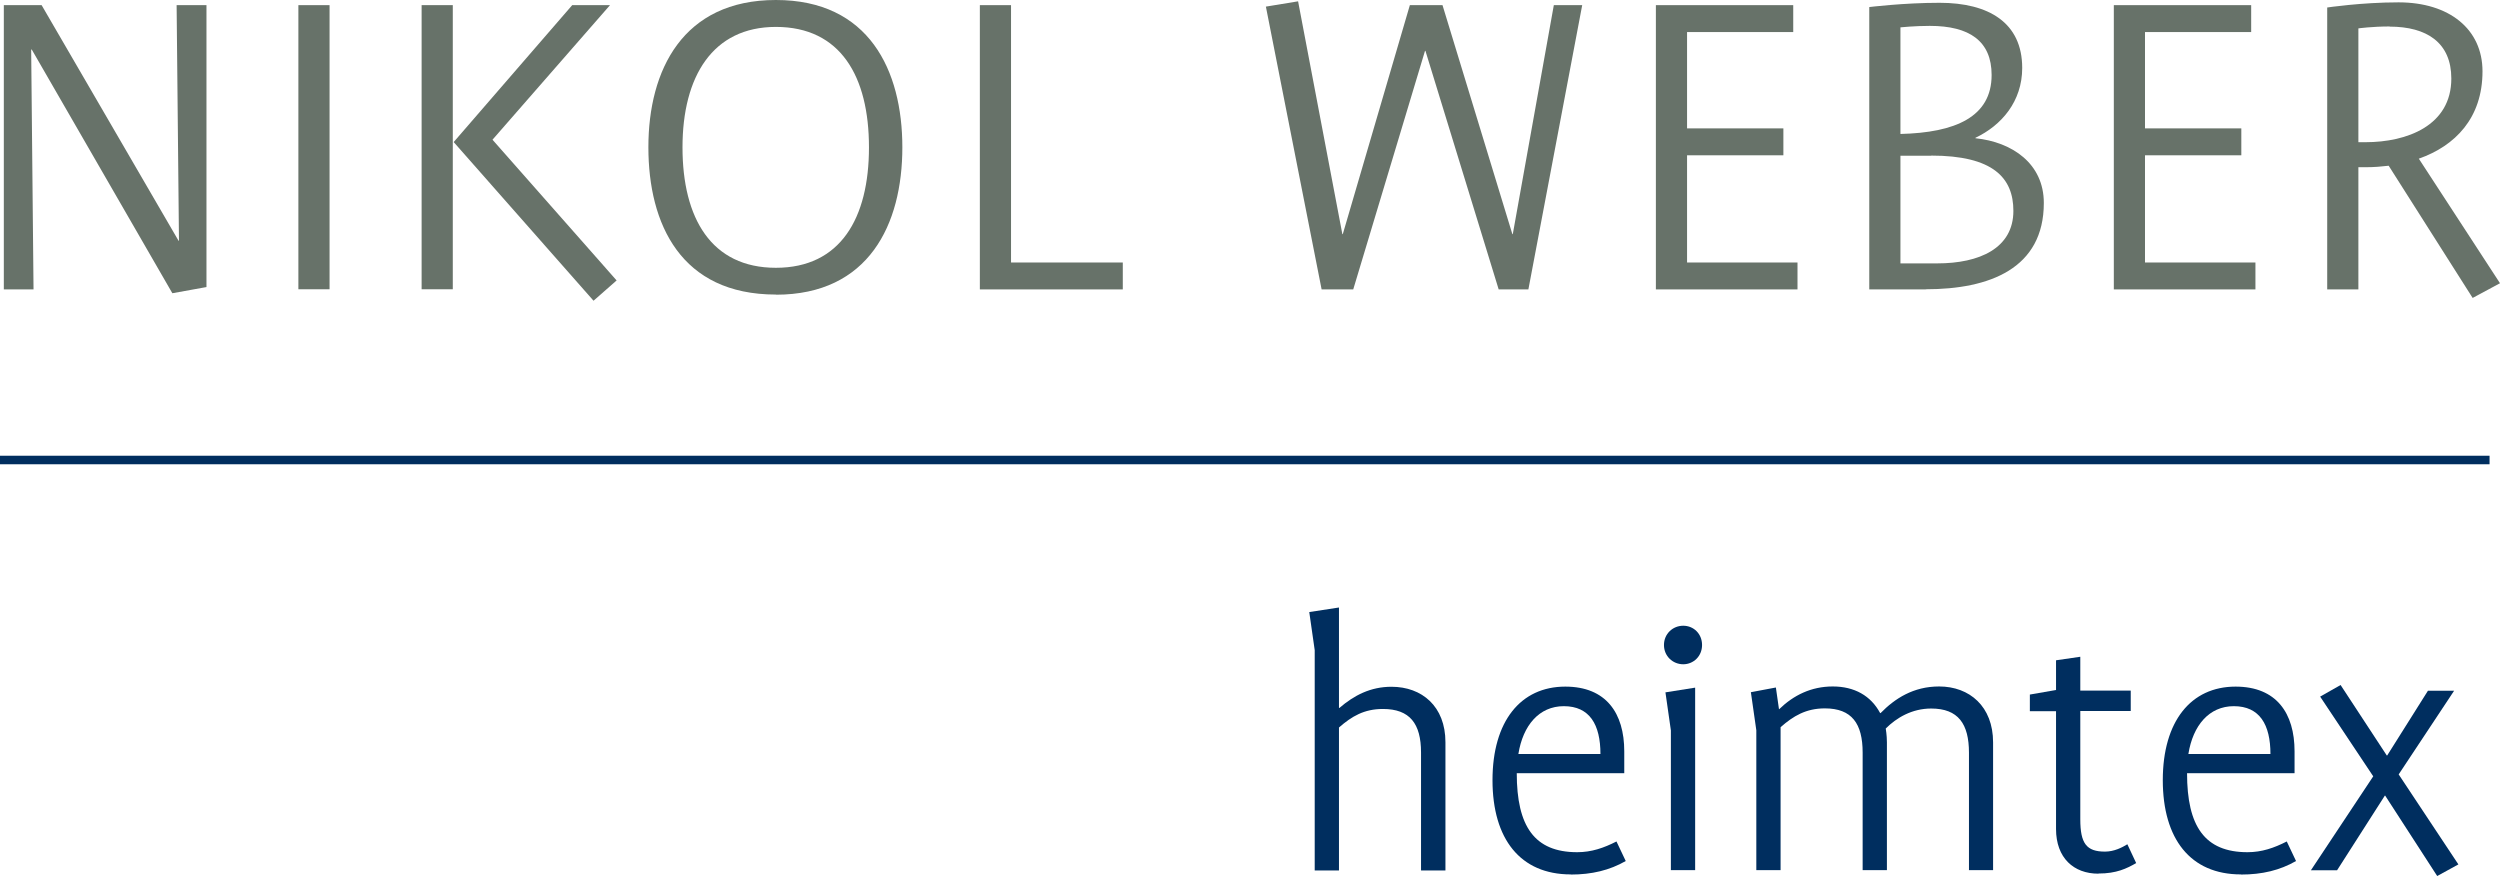 <?xml version="1.0" encoding="UTF-8"?>
<svg id="Ebene_1" data-name="Ebene 1" xmlns="http://www.w3.org/2000/svg" viewBox="0 0 170 59.57">
  <defs>
    <style>
      .cls-1 {
        fill: #677269;
      }

      .cls-2 {
        fill: #002e5f;
      }
    </style>
  </defs>
  <g>
    <polygon class="cls-1" points="11.72 19.94 2.16 3.37 2.12 3.37 2.28 19.68 .26 19.68 .26 .35 2.83 .35 12.14 16.37 12.17 16.37 12.01 .35 14.04 .35 14.04 19.52 11.72 19.94"/>
    <rect class="cls-1" x="20.29" y=".35" width="2.12" height="19.32"/>
    <path class="cls-1" d="M28.67.35h2.12v19.32h-2.12V.35ZM40.36,20.45l-9.51-10.79L38.91.35h2.57l-7.99,9.15,8.44,9.57-1.57,1.38Z"/>
    <path class="cls-1" d="M52.76,20.03c-6.45,0-8.67-4.78-8.67-10.02S46.43,0,52.76,0s8.6,4.78,8.6,10.02-2.28,10.02-8.6,10.02M52.76,1.83c-4.3,0-6.35,3.37-6.35,8.19s1.96,8.19,6.35,8.19,6.33-3.37,6.33-8.19-1.93-8.19-6.33-8.19"/>
    <polygon class="cls-1" points="66.63 19.68 66.63 .35 68.75 .35 68.75 17.85 76.35 17.85 76.35 19.68 66.63 19.68"/>
    <polygon class="cls-1" points="103.93 19.68 101.91 19.68 96.93 3.46 96.9 3.46 92.02 19.68 89.87 19.68 86.08 .45 88.27 .09 91.28 15.92 91.31 15.92 95.87 .35 98.09 .35 102.84 15.92 102.87 15.92 105.66 .35 107.59 .35 103.93 19.68"/>
    <polygon class="cls-1" points="112.6 19.68 112.6 .35 121.94 .35 121.94 2.18 114.72 2.18 114.72 8.73 121.27 8.73 121.27 10.56 114.72 10.56 114.72 17.85 122.23 17.85 122.23 19.68 112.6 19.68"/>
    <path class="cls-1" d="M130.96,19.68h-3.85V.48s2.34-.29,4.78-.29c3.34,0,5.62,1.35,5.62,4.43,0,2.28-1.41,3.91-3.18,4.75v.03c2.51.26,4.65,1.73,4.65,4.4,0,4.46-3.69,5.87-8.03,5.87M131.22,1.76c-1.03,0-1.99.1-1.99.1v7.25c3.72-.09,6.2-1.15,6.2-4.01,0-2.31-1.51-3.34-4.2-3.34M131.32,10.59h-2.09v7.32h2.51c2.86,0,5.17-1.03,5.17-3.57,0-2.25-1.38-3.76-5.59-3.76"/>
    <polygon class="cls-1" points="143.74 19.68 143.74 .35 153.08 .35 153.08 2.18 145.86 2.18 145.86 8.73 152.41 8.73 152.41 10.56 145.86 10.56 145.86 17.85 153.37 17.85 153.37 19.68 143.74 19.68"/>
    <path class="cls-1" d="M168.14,20.26l-5.71-8.99c-.51.06-1,.1-1.51.1h-.55v8.31h-2.12V.51s2.34-.35,4.85-.35c3.46,0,5.71,1.83,5.71,4.69,0,3.18-1.86,5.07-4.33,5.94l5.52,8.47-1.86,1ZM162.49,1.8c-1.19,0-2.12.13-2.12.13v7.74h.48c2.82,0,5.84-1.12,5.84-4.33,0-2.44-1.67-3.53-4.2-3.53"/>
    <rect class="cls-2" y="30.99" width="169.29" height=".58"/>
  </g>
  <g>
    <path class="cls-2" d="M96.63,59.18v-8.01c0-1.96-.76-2.96-2.59-2.96-1.28,0-2.12.5-2.99,1.26v9.72h-1.65v-14.98l-.37-2.59,2.02-.31v6.83h.03c1-.86,2.12-1.44,3.54-1.44,2.07,0,3.67,1.33,3.67,3.77v8.72h-1.65"/>
    <path class="cls-2" d="M106.34,48.02c-1.68,0-2.78,1.31-3.09,3.25h5.58c0-1.99-.73-3.25-2.49-3.25h0ZM106.81,59.46c-3.43,0-5.32-2.41-5.32-6.41s1.91-6.36,4.95-6.36c2.78,0,4.01,1.81,4.01,4.4v1.49h-7.31c0,3.61,1.2,5.37,4.11,5.37.97,0,1.81-.29,2.67-.73l.63,1.33c-1.1.63-2.31.92-3.74.92"/>
    <path class="cls-2" d="M113.62,59.18v-9.51l-.37-2.59,2.02-.32v12.41h-1.65ZM114.46,45.17c-.71,0-1.31-.55-1.31-1.31s.6-1.31,1.31-1.31,1.28.55,1.28,1.31-.58,1.31-1.28,1.31"/>
    <path class="cls-2" d="M133.89,59.18v-7.99c0-1.97-.73-3.01-2.57-3.01-1.31,0-2.36.63-3.09,1.36,0,0,.08.45.08.94v8.69h-1.65v-7.99c0-1.97-.73-3.01-2.57-3.01-1.28,0-2.15.52-3.01,1.28v9.72h-1.65v-9.51l-.37-2.59,1.7-.32.21,1.47h.02c.97-.94,2.17-1.54,3.64-1.54s2.59.63,3.22,1.81h.03c.97-.99,2.23-1.81,3.98-1.81,2.07,0,3.67,1.36,3.67,3.8v8.69h-1.65"/>
    <path class="cls-2" d="M142.69,59.41c-1.68,0-2.88-1.07-2.88-3.04v-8.01h-1.78v-1.13l1.78-.31v-2.02l1.65-.24v2.3h3.43v1.39h-3.43v7.36c0,1.65.42,2.2,1.68,2.2.63,0,1.18-.29,1.52-.5l.6,1.28c-.65.37-1.33.71-2.57.71"/>
    <path class="cls-2" d="M151.9,48.02c-1.68,0-2.78,1.31-3.09,3.25h5.58c0-1.99-.73-3.25-2.49-3.25h0ZM152.38,59.46c-3.43,0-5.31-2.41-5.31-6.41s1.91-6.36,4.95-6.36c2.78,0,4.01,1.81,4.01,4.4v1.49h-7.31c0,3.61,1.2,5.37,4.11,5.37.97,0,1.81-.29,2.67-.73l.63,1.33c-1.1.63-2.3.92-3.75.92"/>
    <polyline class="cls-2" points="165.73 59.57 162.19 54.1 162.17 54.1 158.92 59.18 157.14 59.18 161.38 52.79 157.77 47.37 159.16 46.58 162.3 51.37 162.33 51.37 165.1 46.97 166.88 46.97 163.11 52.66 167.17 58.78 165.73 59.57"/>
  </g>
</svg>